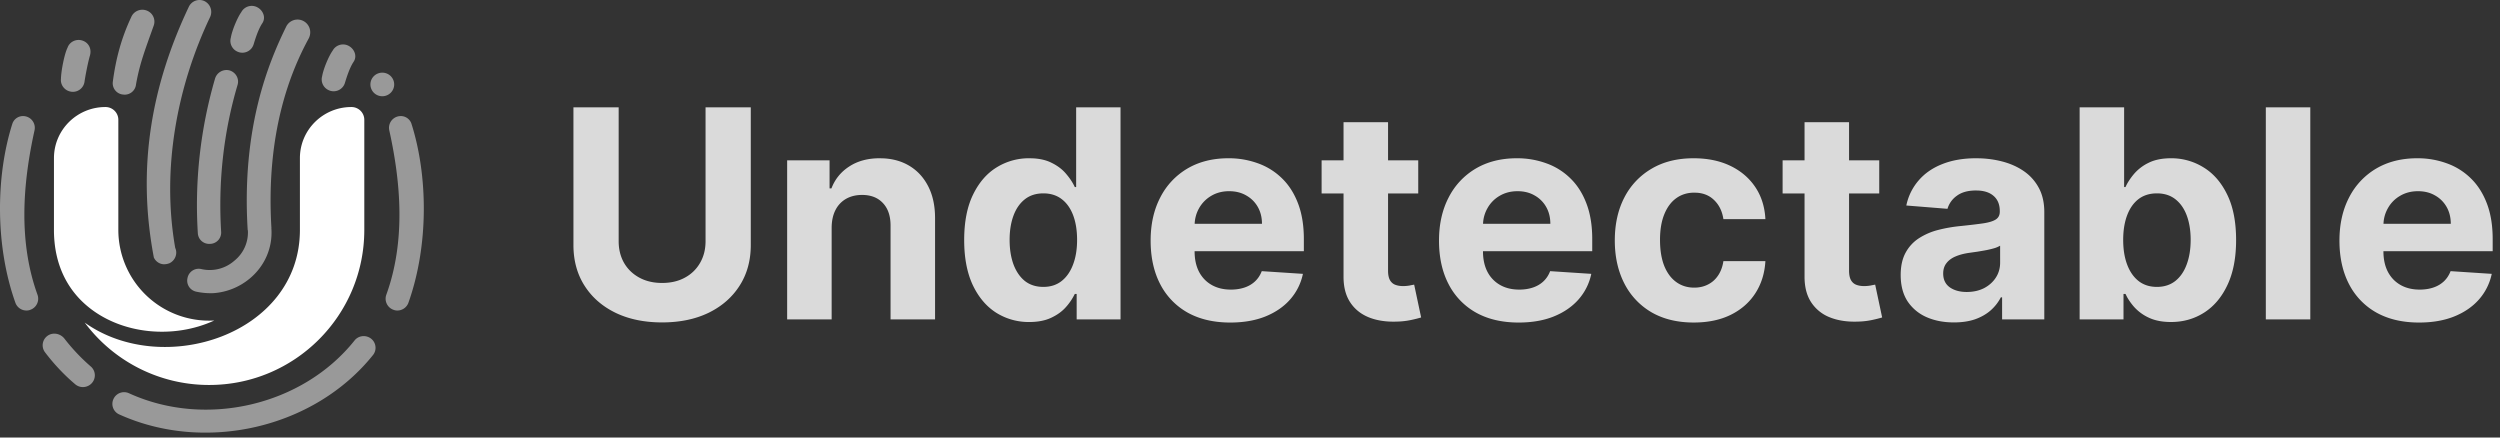 <svg xmlns="http://www.w3.org/2000/svg" width="200" height="35" fill="none"><rect width="100%" height="100%" fill="#333333" stroke="none"/><path fill="#fff" fill-opacity=".82" d="M98.275 12.661a6.8 6.8 0 0 1 2.365.406 5.26 5.26 0 0 1 1.922 1.202q.827.803 1.287 2.021.459 1.21.459 2.834v.97h-8.74v.008q0 .945.35 1.632.36.688 1.013 1.06.652.375 1.546.374.593 0 1.085-.166.494-.165.844-.497.351-.332.535-.813l3.292.216a4.44 4.44 0 0 1-1.028 2.055q-.768.87-1.988 1.36-1.212.48-2.799.48-1.98 0-3.41-.796a5.47 5.47 0 0 1-2.189-2.27q-.768-1.475-.768-3.489 0-1.964.768-3.446a5.65 5.65 0 0 1 2.164-2.313q1.404-.828 3.292-.828m23.071 0a6.8 6.8 0 0 1 2.365.406 5.24 5.24 0 0 1 1.921 1.202q.828.803 1.287 2.021.46 1.21.46 2.834v.97h-8.74v.008q0 .945.351 1.632a2.55 2.55 0 0 0 1.011 1.06q.651.375 1.546.374.593 0 1.086-.166.493-.165.845-.497.35-.332.533-.813l3.292.216a4.44 4.44 0 0 1-1.027 2.055q-.77.87-1.989 1.36-1.21.48-2.799.48-1.98 0-3.409-.796a5.46 5.46 0 0 1-2.189-2.27q-.77-1.475-.769-3.489 0-1.964.769-3.446a5.65 5.65 0 0 1 2.164-2.313q1.404-.828 3.292-.828m14.137 0q1.68 0 2.942.605t1.997 1.699.81 2.568h-3.359q-.142-.953-.751-1.533-.528-.514-1.342-.58l-.238-.008q-.827 0-1.445.447-.61.44-.953 1.285t-.342 2.046q0 1.218.334 2.072.343.853.961 1.3.618.449 1.445.449.61 0 1.095-.25.493-.248.81-.72.326-.48.426-1.152h3.359q-.084 1.458-.802 2.569-.71 1.103-1.963 1.724-1.254.62-2.967.62-1.972 0-3.393-.827a5.6 5.6 0 0 1-2.171-2.32q-.752-1.485-.752-3.415 0-1.955.759-3.43a5.63 5.63 0 0 1 2.182-2.312q1.412-.837 3.358-.837m57.898 0a6.8 6.8 0 0 1 2.365.406 5.26 5.26 0 0 1 1.922 1.202q.826.803 1.287 2.021.459 1.21.459 2.834v.97h-8.74v.008q0 .945.351 1.632.36.688 1.011 1.06.651.375 1.546.374.593 0 1.086-.166.494-.165.845-.497.35-.332.534-.813l3.292.216a4.45 4.45 0 0 1-1.027 2.055q-.768.87-1.99 1.36-1.21.48-2.799.48-1.98 0-3.409-.796a5.46 5.46 0 0 1-2.189-2.27q-.768-1.475-.769-3.489 0-1.964.769-3.446a5.65 5.65 0 0 1 2.164-2.313q1.404-.828 3.292-.828M49.493 19.298q0 .968.426 1.724.434.753 1.22 1.184t1.83.43q1.053 0 1.83-.43a3.04 3.04 0 0 0 1.212-1.184q.434-.755.433-1.724V8.584h3.618v11.02q0 1.856-.893 3.249-.886 1.391-2.481 2.17-1.596.77-3.72.77-2.13 0-3.726-.77-1.596-.778-2.481-2.17-.886-1.393-.886-3.248V8.584h3.618zm108.868-6.633q.926.027 1.782.245.987.25 1.747.77.768.523 1.211 1.343.443.81.443 1.947v8.584h-3.376v-1.765h-.101a3.6 3.6 0 0 1-.827 1.053q-.518.447-1.244.704-.728.248-1.681.248-1.227 0-2.188-.422a3.5 3.5 0 0 1-1.522-1.267q-.55-.846-.55-2.106 0-1.06.392-1.781a3.16 3.16 0 0 1 1.07-1.16 5.2 5.2 0 0 1 1.538-.663q.869-.224 1.821-.315 1.12-.116 1.805-.216.684-.107.994-.314.308-.207.308-.614v-.05q0-.786-.501-1.217-.431-.377-1.182-.424l-.221-.007q-.96 0-1.529.422a1.95 1.95 0 0 0-.752 1.045l-3.292-.265a4.4 4.4 0 0 1 .986-2.005q.735-.855 1.897-1.31 1.169-.465 2.707-.464zM89.643 25.554h-3.51v-2.038h-.15a4.6 4.6 0 0 1-.71 1.051q-.451.514-1.178.854-.72.34-1.755.34a4.88 4.88 0 0 1-2.649-.746q-1.178-.754-1.87-2.212-.686-1.467-.686-3.596 0-2.187.71-3.638.71-1.458 1.888-2.18a4.87 4.87 0 0 1 2.599-.728l.264.005q.904.04 1.533.36.726.356 1.169.894.451.53.685 1.044h.109v-6.38h3.55zm80.287-10.59h.109q.233-.514.677-1.044a3.6 3.6 0 0 1 1.17-.895q.727-.364 1.804-.364a4.86 4.86 0 0 1 2.591.729q1.187.72 1.896 2.18.711 1.45.711 3.637 0 2.13-.694 3.596-.685 1.458-1.872 2.212-1.178.746-2.64.746-1.036 0-1.763-.34a3.6 3.6 0 0 1-1.178-.854 4.7 4.7 0 0 1-.567-.787l-.135-.264h-.159v2.038h-3.509V8.584h3.559zm-58.886-2.138h2.415v2.653h-2.415v6.164q0 .488.149.762.15.265.418.373.276.108.635.108.25 0 .501-.041.252-.051.386-.075l.558 2.627a10 10 0 0 1-.752.19 6 6 0 0 1-1.177.14q-1.287.05-2.256-.34-.96-.389-1.495-1.208-.536-.82-.528-2.073v-6.628h-1.754v-2.652h1.754V9.777h3.561zm36.88 0h2.415v2.653h-2.415v6.164q0 .488.15.762.15.265.418.373.275.108.635.108.25 0 .501-.041.25-.051.386-.075l.558 2.627a10 10 0 0 1-.752.19 6 6 0 0 1-1.177.14q-1.287.05-2.256-.34a3.14 3.14 0 0 1-1.495-1.208q-.536-.82-.528-2.073v-6.628h-1.755v-2.652h1.755V9.777h3.56zm-77.219-.156q1.132.063 2.002.571.994.581 1.546 1.657.552 1.07.552 2.552v8.104h-3.56V18.08q.009-1.169-.601-1.823-.61-.663-1.68-.662-.72 0-1.27.306a2.14 2.14 0 0 0-.852.895q-.3.58-.31 1.4v7.358h-3.56V12.827h3.393v2.245h.15q.426-1.11 1.43-1.757 1.002-.654 2.431-.654zm114.119 12.884h-3.558V8.584h3.558zm-24.814-5.9a2 2 0 0 1-.46.2 8 8 0 0 1-.645.157q-.36.066-.717.124l-.652.092q-.627.09-1.096.29-.466.198-.725.538-.26.33-.26.829 0 .72.526 1.101.536.373 1.354.373.786 0 1.388-.306.602-.315.944-.845.343-.531.343-1.202zM83.468 15.47q-.877 0-1.479.472-.6.472-.91 1.309t-.31 1.94q0 1.11.31 1.962.318.846.91 1.327.602.471 1.479.472.86 0 1.454-.464.602-.473.92-1.318.325-.844.325-1.98 0-1.134-.317-1.972-.318-.836-.92-1.292-.601-.456-1.462-.456m89.086 0q-.87 0-1.47.456-.594.456-.911 1.292t-.318 1.972q0 1.136.318 1.98.317.845.919 1.318.601.465 1.462.464.869 0 1.471-.473.602-.48.911-1.326.317-.852.317-1.963 0-1.101-.309-1.939-.31-.837-.911-1.309-.602-.472-1.479-.472m-74.22-.174q-.81 0-1.437.373a2.63 2.63 0 0 0-.97.986 2.74 2.74 0 0 0-.354 1.251h5.385q0-.762-.334-1.35a2.4 2.4 0 0 0-.928-.92q-.585-.34-1.362-.34m23.071 0q-.811 0-1.438.373a2.6 2.6 0 0 0-.969.986 2.7 2.7 0 0 0-.354 1.251h5.384q0-.762-.334-1.35a2.4 2.4 0 0 0-.926-.92q-.586-.34-1.363-.34m72.035 0q-.81 0-1.437.373a2.6 2.6 0 0 0-.97.986 2.7 2.7 0 0 0-.354 1.251h5.384q0-.762-.334-1.35a2.4 2.4 0 0 0-.926-.92q-.585-.34-1.363-.34"/><g fill="#fff" opacity=".5"><path d="M16.35.085a.944.944 0 0 0-1.241.452c-2.972 6.263-4.178 12.82-2.802 20.06.156.355.537.58.904.54.116-.008.218-.033.336-.074.463-.213.685-.771.47-1.23-1.105-6.32.145-12.925 2.805-18.5A.965.965 0 0 0 16.35.086M17.204 6.287a36.1 36.1 0 0 0-1.378 12.362c.028.528.48.905.997.86a.905.905 0 0 0 .867-.988c-.24-3.99.196-7.949 1.315-11.727.152-.498-.142-1.011-.644-1.162a.96.96 0 0 0-1.157.655"/><path d="M24.3 1.696a1.01 1.01 0 0 0-1.4.425c-1.387 2.827-3.591 8.063-3.084 16.29l.015.017a2.9 2.9 0 0 1-1.087 2.434 2.98 2.98 0 0 1-2.631.665.91.91 0 0 0-1.111.708c-.12.5.192.999.714 1.102.457.098.918.132 1.366.115a5.1 5.1 0 0 0 2.9-1.171c1.198-.997 1.834-2.462 1.73-3.996 0 0-.015-.018.003-.033-.467-7.717 1.571-12.576 2.977-15.167.267-.494.1-1.113-.392-1.389M11.742.846a.97.97 0 0 0-1.253.542C9.724 3.017 9.27 4.67 9.026 6.54a.906.906 0 0 0 .824 1.024.91.91 0 0 0 1.032-.818c.302-1.686.706-2.7 1.418-4.707a.943.943 0 0 0-.558-1.192M3.785 26.878a.93.93 0 0 0-.184 1.304c.706.93 1.514 1.797 2.41 2.554a.95.95 0 0 0 .717.226.97.97 0 0 0 .625-.32.93.93 0 0 0-.08-1.314 15.5 15.5 0 0 1-2.14-2.265c-.347-.407-.939-.496-1.348-.185M29.682 27.088c-.411-.314-1.006-.252-1.322.155-4.145 5.195-11.901 7.025-18.043 4.216a.934.934 0 0 0-1.241.466.92.92 0 0 0 .47 1.232c6.86 3.104 15.61 1.113 20.31-4.774a.93.93 0 0 0-.174-1.295M1.939 9.291a.896.896 0 0 0-.95.607c-1.323 4.158-1.393 9.733.245 14.329a.945.945 0 0 0 .882.615q.176 0 .308-.057a.94.94 0 0 0 .58-1.194c-1.55-4.274-1.18-8.921-.242-13.163a.938.938 0 0 0-.823-1.137M31.966 9.291a.896.896 0 0 1 .95.607c1.323 4.158 1.393 9.733-.245 14.329a.945.945 0 0 1-.882.615.8.8 0 0 1-.308-.057.94.94 0 0 1-.58-1.194c1.55-4.274 1.18-8.921.242-13.163a.938.938 0 0 1 .823-1.137M27.878 3.661a.946.946 0 0 0-1.267.393c-.306.423-.738 1.445-.84 2.048a.93.93 0 0 0 .102.74c.12.198.31.349.558.423a.943.943 0 0 0 1.163-.634c.138-.451.375-1.211.692-1.683.317-.471.051-1.053-.408-1.287M6.595 3.246c-.49-.163-1.03.09-1.194.576-.24.464-.513 1.852-.523 2.464a.93.93 0 0 0 .212.716c.149.178.36.3.615.336a.94.94 0 0 0 1.056-.799c.067-.466.267-1.522.43-2.08.165-.559-.107-1.05-.596-1.213M20.574.577a.946.946 0 0 0-1.268.392c-.306.423-.738 1.445-.84 2.048a.93.93 0 0 0 .102.74c.12.198.311.35.558.423a.943.943 0 0 0 1.164-.633c.137-.452.375-1.212.692-1.683s.05-1.054-.408-1.287M31.535 6.756c0 .52-.426.943-.951.943a.947.947 0 0 1-.951-.943c0-.521.425-.943.95-.943.526 0 .952.422.952.943"/></g><path fill="#fff" d="M4.316 18.393c0 2.765 1.083 4.763 2.659 6.087 2.742 2.305 6.953 2.648 10.168 1.16a7.26 7.26 0 0 1-7.676-7.246v-8.81c0-.565-.461-1.022-1.03-1.022-2.276 0-4.12 1.829-4.12 4.086z"/><path fill="#fff" d="M6.777 25.807a12.4 12.4 0 0 0 9.954 4.991c6.855 0 12.413-5.554 12.413-12.405v-8.81c0-.564-.461-1.021-1.03-1.021-2.276 0-4.121 1.829-4.121 4.086v5.745c0 8.367-10.948 11.884-17.216 7.414"/></svg>